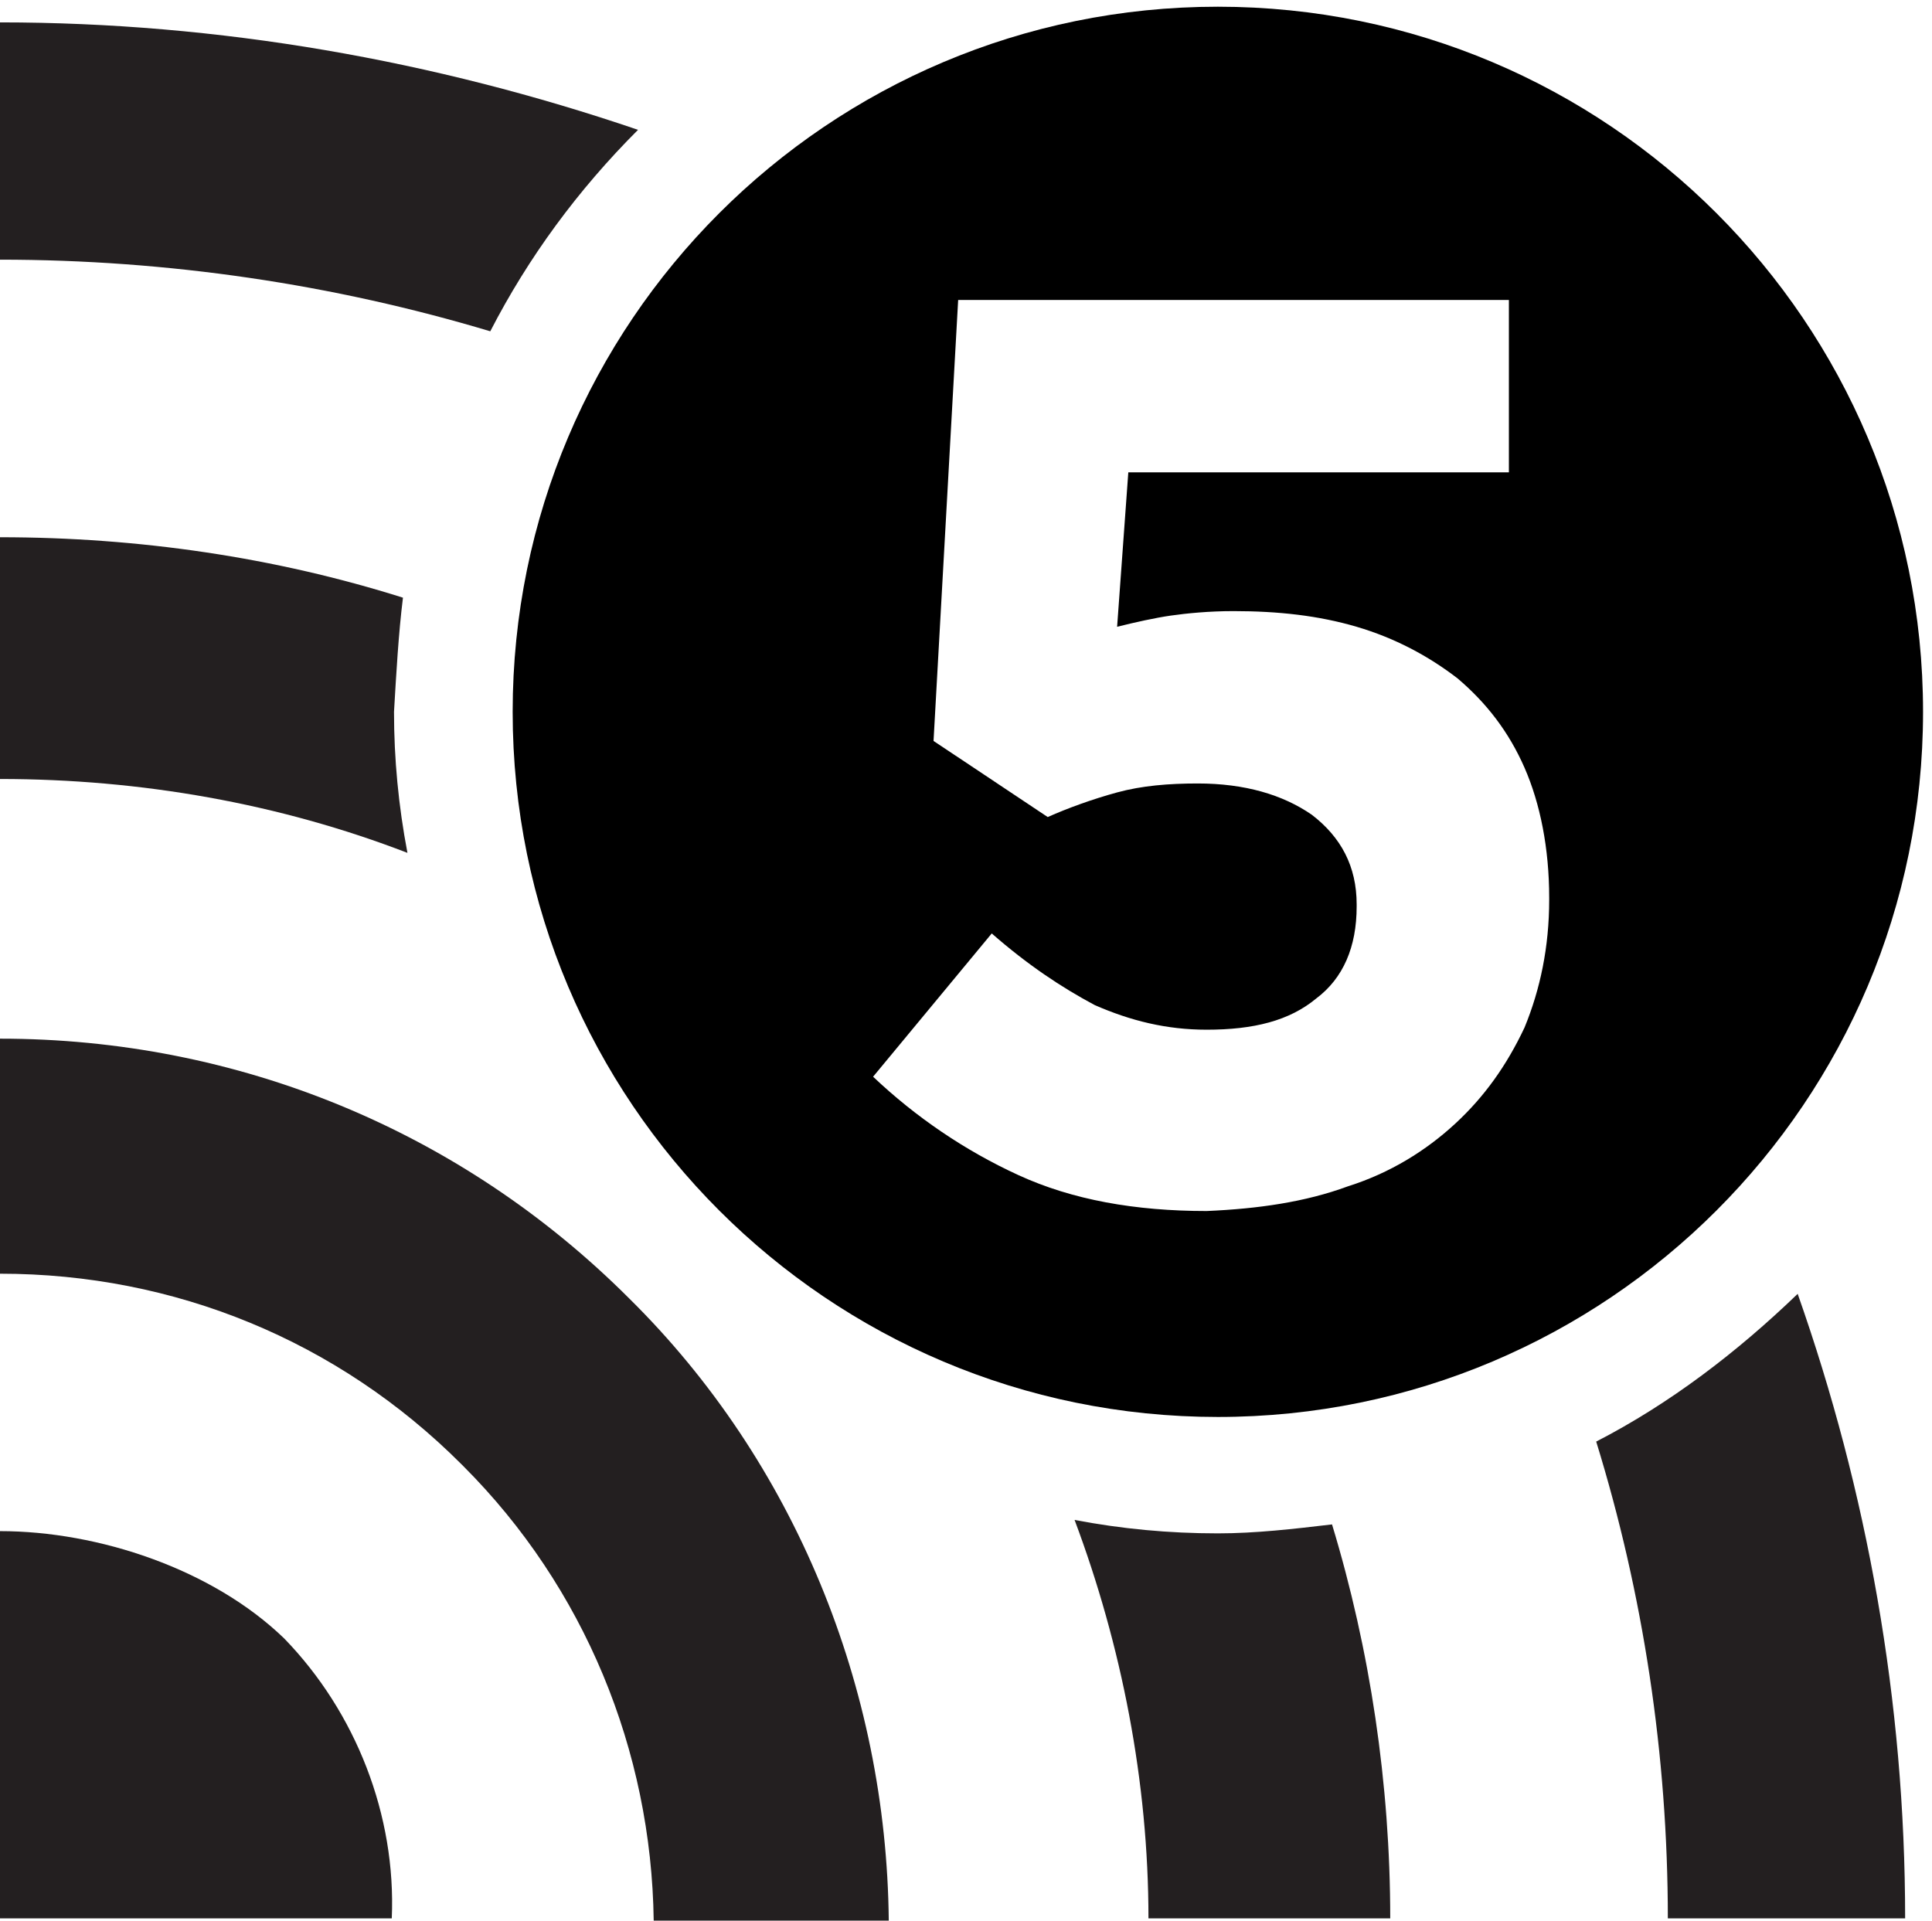 <?xml version="1.0" encoding="utf-8"?>
<!-- Generator: Adobe Illustrator 22.1.0, SVG Export Plug-In . SVG Version: 6.00 Build 0)  -->
<svg version="1.1" id="Layer_1" xmlns="http://www.w3.org/2000/svg" xmlns:xlink="http://www.w3.org/1999/xlink" x="0px" y="0px"
	 viewBox="0 0 86.3 85.8" style="enable-background:new 0 0 86.3 85.8;" xml:space="preserve">
<style type="text/css">
	.st0{fill:#231F20;}
</style>
<path class="st0" d="M0,46.4v10.5c7.8,0,15.1,3,20.6,8.5l0.1,0.1c5.4,5.4,8.4,12.7,8.5,20.3h10.5C39.6,75.4,35.5,65.3,28.1,58
	C20.6,50.5,10.6,46.4,0,46.4z"/>
<path class="st0" d="M0,68.4C-0.1,68.4,0.1,68.4,0,68.4v17.3h17.5c0.2-4.6-1.6-9.2-4.8-12.5C9.5,70.1,4.4,68.4,0,68.4z"/>
<path class="st0" d="M71.3,64.4c2.1,6.8,3.2,14,3.2,21.3h10.6c0-9.7-1.7-19.1-4.8-27.9C77.6,60.4,74.6,62.7,71.3,64.4z"/>
<path class="st0" d="M0,1v10.6c7.5,0,14.9,1.1,21.9,3.2c1.7-3.3,3.9-6.3,6.6-9C19.4,2.7,9.8,1,0,1z"/>
<path class="st0" d="M48,67.9c2.1,5.6,3.3,11.7,3.3,17.8h10.8c0-6-0.9-12-2.6-17.6c-1.7,0.2-3.4,0.4-5.1,0.4
	C52.2,68.5,50.1,68.3,48,67.9z"/>
<path class="st0" d="M18,26.7C12.3,24.9,6.2,24,0,24v10.8c6.3,0,12.5,1.1,18.2,3.3c-0.4-2.1-0.6-4.2-0.6-6.3
	C17.7,30.1,17.8,28.3,18,26.7z"/>
<path d="M22.9,31.8C22.9,14.4,37,0.3,54.4,0.3c17.4,0,31.5,14.1,31.5,31.5c0,17.4-14.1,31.5-31.5,31.5C37,63.3,22.9,49.2,22.9,31.8z
	 M60.2,53c1.9-0.6,3.5-1.6,4.8-2.8c1.3-1.2,2.3-2.6,3.1-4.3c0.7-1.7,1.1-3.6,1.1-5.7v-0.1c0-2.2-0.4-4.2-1.1-5.8
	c-0.7-1.6-1.7-2.9-3-4c-1.3-1-2.8-1.8-4.5-2.3c-1.7-0.5-3.5-0.7-5.5-0.7c-1.1,0-2.1,0.1-2.8,0.2s-1.6,0.3-2.4,0.5l0.5-6.9h17v-7.7
	H42.8l-1.1,19.7l5.1,3.4c0.9-0.4,2-0.8,3.1-1.1c1.1-0.3,2.3-0.4,3.6-0.4c2.1,0,3.8,0.5,5.1,1.4c1.3,1,2,2.3,2,4v0.1
	c0,1.8-0.6,3.2-1.8,4.1c-1.2,1-2.8,1.4-4.9,1.4c-1.8,0-3.4-0.4-5-1.1c-1.5-0.8-3-1.8-4.6-3.2L39,48.1c1.9,1.8,4.1,3.3,6.5,4.4
	c2.4,1.1,5.2,1.6,8.4,1.6C56.2,54,58.3,53.7,60.2,53z"/>
</svg>
